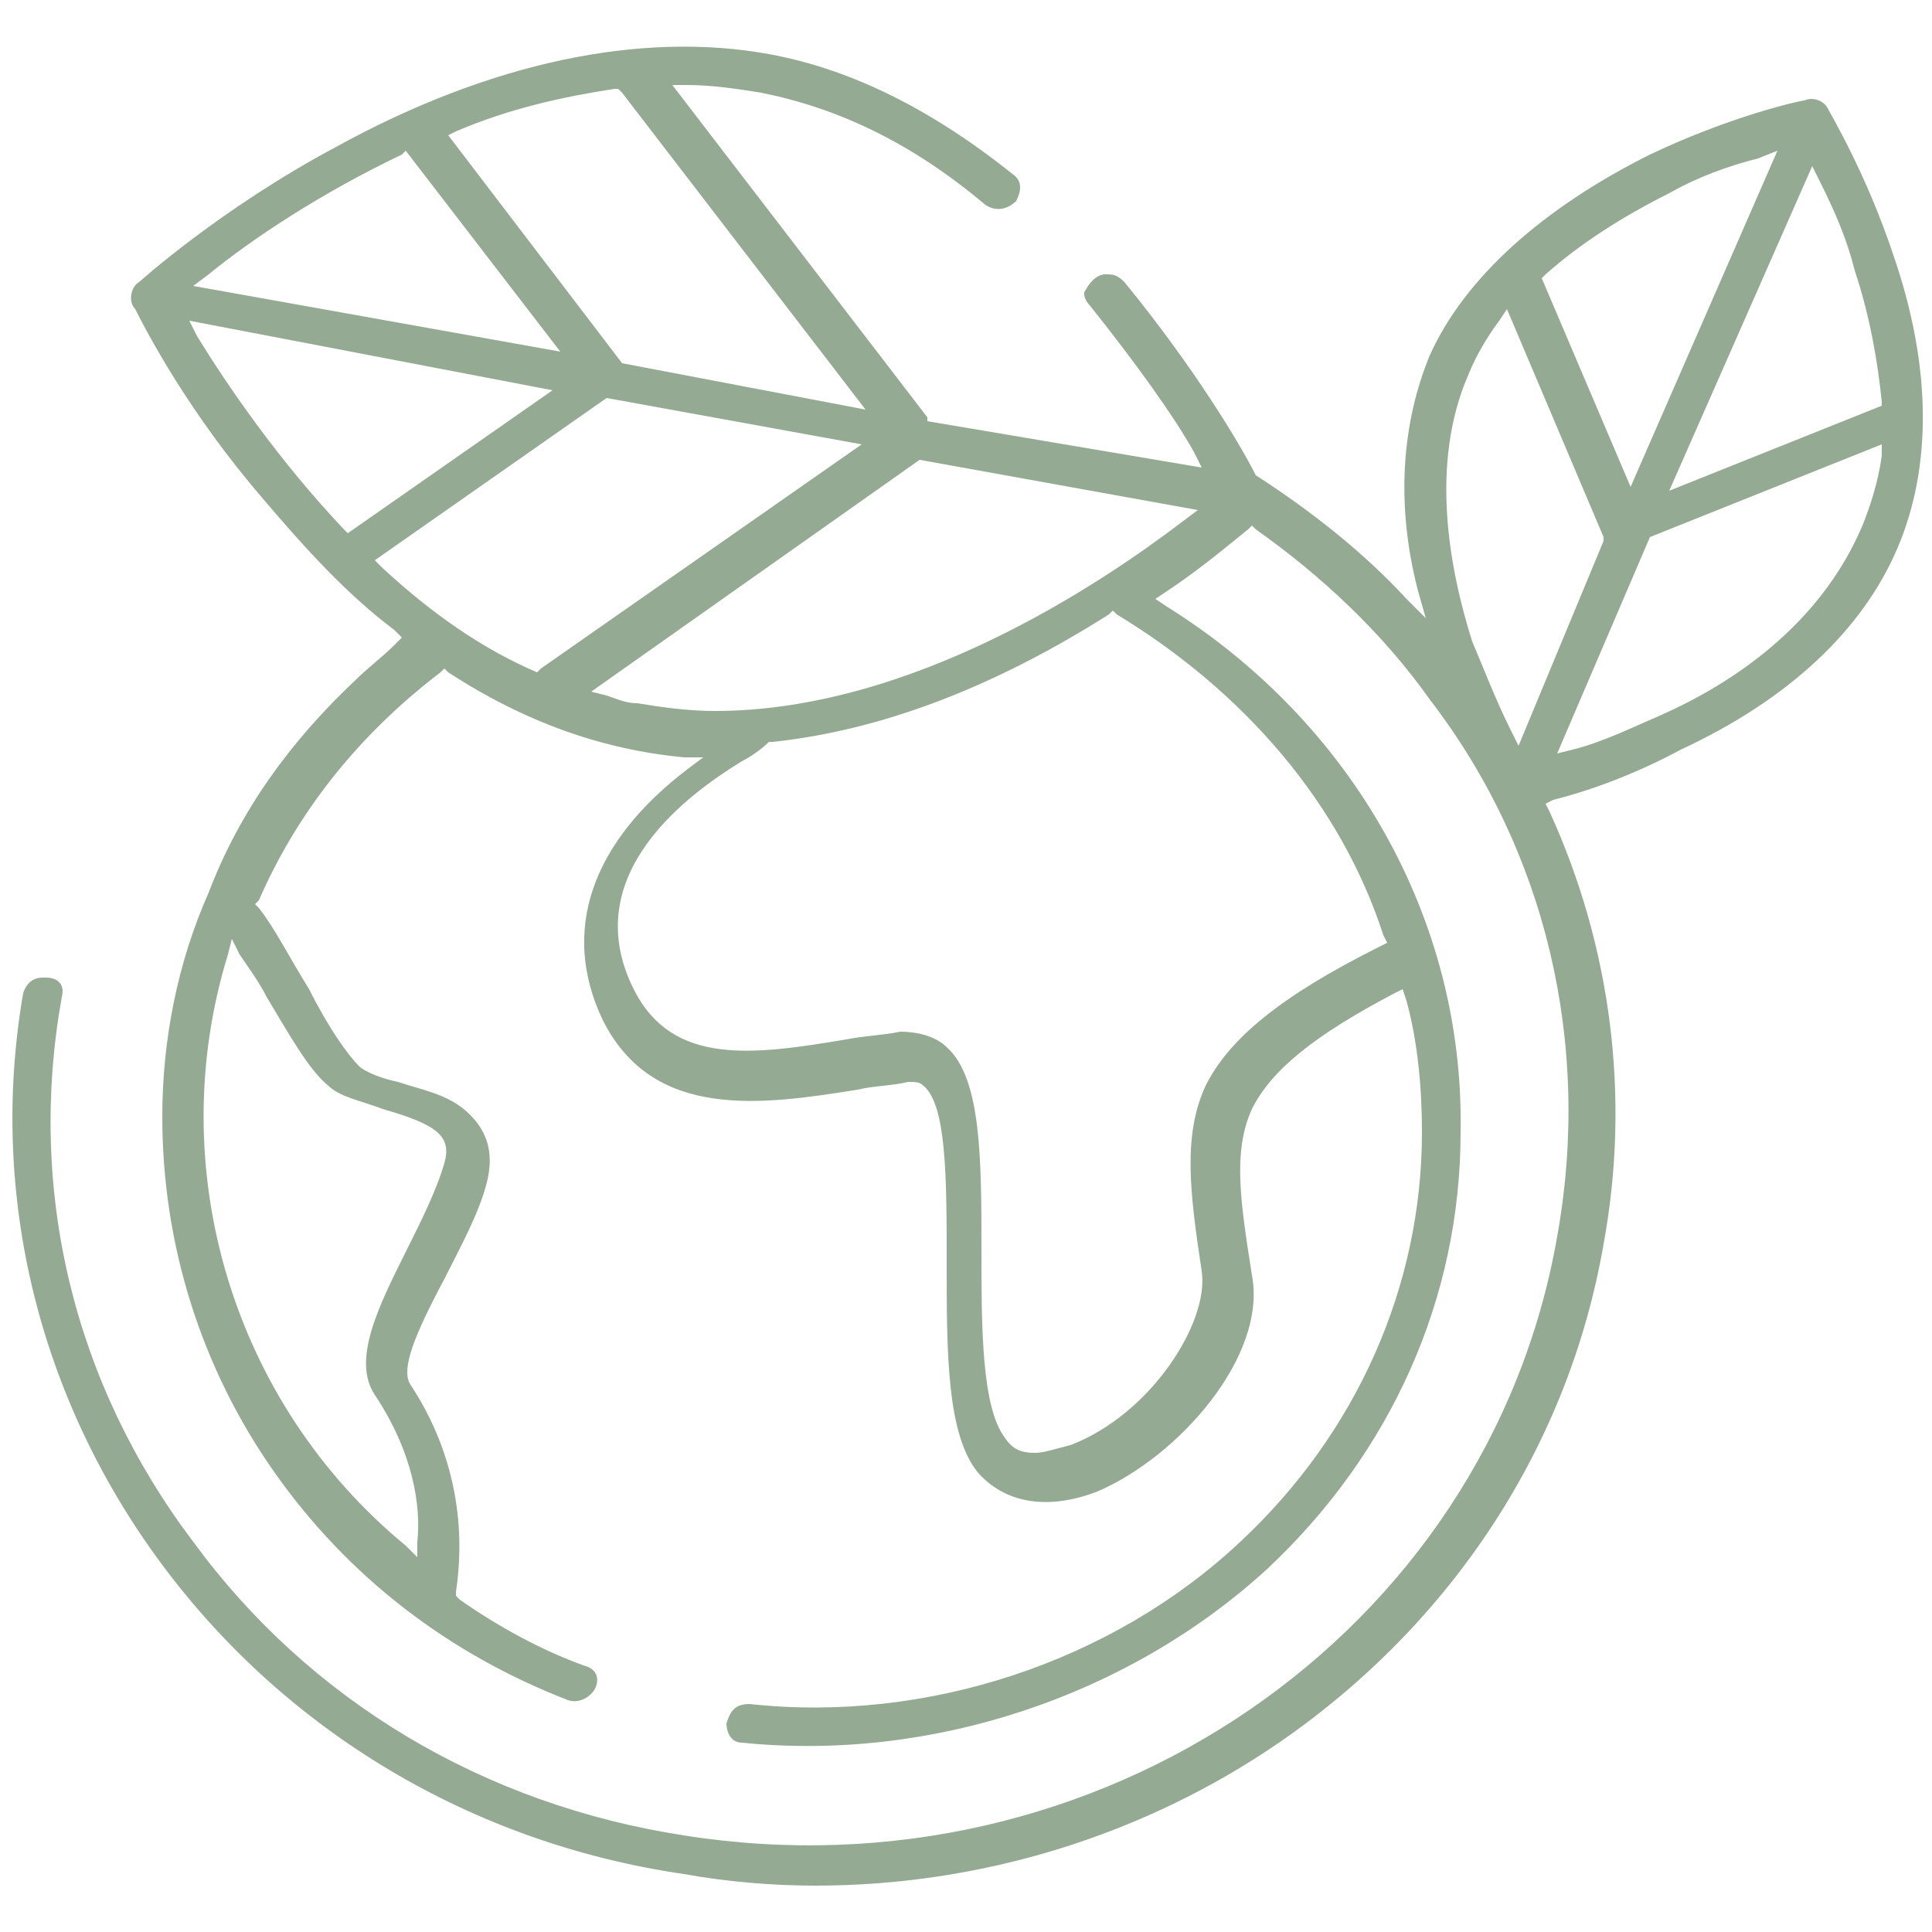 <svg width="50" height="50" viewBox="0 0 50 50" fill="none" xmlns="http://www.w3.org/2000/svg">
<path d="M49.1 14.2C50 12.1 50 9.5 49 6.6C48.3 4.5 47.4 3 47.3 2.8C47.2 2.6 46.9 2.5 46.7 2.6C46.6 2.6 44.8 3 42.7 4C39.9 5.4 37.9 7.2 37 9.2C36.3 10.9 36.1 13 36.7 15.3L36.9 16L36.4 15.5C35.3 14.3 33.9 13.2 32.5 12.3C32.1 11.5 30.9 9.5 29.1 7.3C28.9 7.1 28.8 7.1 28.6 7.1C28.4 7.1 28.2 7.3 28.1 7.5C28 7.6 28.1 7.8 28.2 7.9C29.4 9.4 30.4 10.8 30.9 11.7L31.1 12.1L24 10.9V10.8L17.4 2.2H17.8C18.4 2.2 19.1 2.3 19.7 2.4C21.7 2.8 23.6 3.7 25.5 5.3C25.8 5.5 26.1 5.4 26.3 5.2C26.4 5 26.5 4.7 26.2 4.5C24.2 2.9 22.1 1.8 19.9 1.4C16.6 0.8 12.7 1.6 8.7 3.8C5.7 5.4 3.6 7.3 3.6 7.3C3.4 7.4 3.3 7.8 3.5 8C3.8 8.6 4.9 10.7 6.8 12.9C7.9 14.2 9 15.4 10.2 16.3L10.4 16.5L10.2 16.7C9.9 17 9.5 17.3 9.2 17.6C7.5 19.2 6.2 21 5.4 23.1C4.6 24.9 4.2 26.9 4.2 28.9C4.2 32.2 5.2 35.4 7.1 38.1C9 40.8 11.6 42.8 14.7 44C15 44.1 15.3 43.9 15.4 43.7C15.5 43.5 15.5 43.2 15.1 43.1C14 42.7 12.9 42.1 11.9 41.4L11.8 41.3V41.2C11.9 40.5 12.2 38.2 10.6 35.8C10.4 35.4 10.7 34.6 11.5 33.1C11.9 32.3 12.4 31.4 12.6 30.6C12.8 29.8 12.6 29.2 12 28.7C11.5 28.3 10.9 28.2 10.3 28C9.8 27.9 9.4 27.7 9.3 27.6C9 27.3 8.5 26.6 8 25.6C7.5 24.8 7.1 24 6.7 23.5L6.6 23.4L6.7 23.3C7.7 21 9.3 19 11.4 17.4L11.5 17.3L11.6 17.4C13.6 18.7 15.6 19.4 17.7 19.6H18.2L17.8 19.9C15.3 21.8 14.5 24.1 15.6 26.4C16.9 29 19.7 28.6 22.2 28.2C22.6 28.1 23.1 28.1 23.5 28C23.7 28 23.8 28 23.9 28.1C24.5 28.6 24.5 30.5 24.5 32.7C24.5 35 24.5 37.1 25.3 38.1C26 38.9 27.1 39.1 28.4 38.6C30.5 37.7 32.8 35.1 32.4 33C32.1 31.1 31.9 29.8 32.4 28.7C32.9 27.7 34 26.8 36.1 25.7L36.3 25.6L36.4 25.9C36.7 27 36.8 28.2 36.8 29.3C36.8 33.3 35.1 37.1 32.1 39.9C28.8 43 24 44.6 19.4 44.1C19 44.1 18.9 44.3 18.8 44.6C18.8 44.8 18.9 45.1 19.2 45.1C24.1 45.6 29.2 43.9 32.8 40.6C36 37.6 37.8 33.6 37.8 29.3C37.9 23.8 35 18.7 30.2 15.7L29.9 15.5L30.2 15.3C31.1 14.7 31.8 14.1 32.3 13.7L32.4 13.6L32.5 13.7C34.2 14.9 35.8 16.4 37 18.1C40 22 41.2 27 40.3 32C38.5 42.3 28.4 49.2 17.7 47.5C12.5 46.7 8 44 5 39.9C1.9 35.8 0.7 30.8 1.6 25.8C1.7 25.4 1.4 25.3 1.2 25.3H1.1C0.9 25.3 0.7 25.4 0.6 25.7C-0.3 30.9 1 36.2 4.2 40.5C7.4 44.8 12.2 47.7 17.7 48.5C18.8 48.7 20 48.8 21.1 48.8C25.4 48.8 29.6 47.5 33.1 45.1C37.6 42 40.6 37.4 41.5 32.2C42.2 28.4 41.7 24.5 40.1 21L40 20.8L40.2 20.7C41 20.5 42.2 20.1 43.5 19.4C46.3 18.1 48.2 16.3 49.1 14.2ZM6.9 25.8C7.5 26.8 8 27.7 8.5 28.1C8.8 28.4 9.4 28.5 9.9 28.7C11.3 29.1 11.7 29.4 11.5 30.1C11.3 30.8 10.9 31.6 10.5 32.4C9.8 33.8 9.1 35.2 9.7 36.1C10.7 37.6 10.9 39 10.8 39.9V40.3L10.5 40C6 36.3 4.2 30.2 5.9 24.7L6 24.3L6.2 24.7C6.4 25 6.7 25.4 6.9 25.8ZM11.8 3.4C13.2 2.8 14.6 2.5 15.9 2.3H16L16.1 2.4L22.4 10.6L16.1 9.4L11.6 3.5L11.8 3.4ZM5.4 7.1C6.5 6.2 8.3 5 10.4 4L10.5 3.9L14.5 9.1L5 7.4L5.4 7.1ZM8.9 13.7C7.2 11.9 5.9 10 5.1 8.7L4.9 8.3L14.3 10.1L9 13.8L8.9 13.7ZM13.9 17.4C12.5 16.8 11.2 15.9 9.9 14.7L9.7 14.5L15.7 10.3L22.3 11.5L14 17.3L13.9 17.4ZM35.8 24.2L35.9 24.4L35.7 24.5C33.1 25.8 31.8 26.9 31.2 28.1C30.6 29.4 30.8 30.9 31.1 32.9C31.3 34.2 29.8 36.6 27.7 37.4C27.3 37.5 27 37.6 26.8 37.6C26.4 37.6 26.2 37.5 26 37.2C25.4 36.4 25.4 34.3 25.4 32.4C25.4 30 25.4 27.9 24.5 27.1C24.2 26.8 23.7 26.7 23.3 26.7C22.8 26.8 22.4 26.8 21.9 26.9C19.5 27.3 17.4 27.6 16.4 25.6C14.9 22.6 17.9 20.5 19.2 19.7C19.4 19.6 19.7 19.4 19.9 19.2H20C22.8 18.9 25.7 17.8 28.7 15.9L28.8 15.8L28.9 15.9C32.2 17.9 34.7 20.8 35.8 24.2ZM30.6 13.5C28.5 15.1 23.6 18.4 18.5 18.4C17.8 18.4 17.1 18.3 16.5 18.2C16.2 18.2 16 18.1 15.7 18L15.3 17.9L23.8 11.9L31 13.2L30.6 13.5ZM46.9 4.3L47.1 4.7C47.5 5.5 47.8 6.2 48 7C48.4 8.2 48.6 9.4 48.7 10.4V10.5L43.2 12.7L46.9 4.3ZM40 7.1C40.9 6.3 42 5.6 43.2 5C43.9 4.6 44.7 4.3 45.5 4.1L46 3.9L42.2 12.6L39.9 7.2L40 7.1ZM39.3 19.3L39.1 18.9C38.7 18.1 38.4 17.3 38.1 16.6C37.5 14.7 37 12 38 9.7C38.2 9.2 38.5 8.7 38.8 8.3L39 8L41.5 13.9V14L39.3 19.3ZM43 18.5C42.3 18.8 41.5 19.2 40.7 19.4L40.3 19.5L42.7 13.9L48.7 11.5V11.8C48.6 12.5 48.4 13.1 48.2 13.6C47.1 16.2 44.8 17.7 43 18.5Z" fill="#95AA93"/>
</svg>
